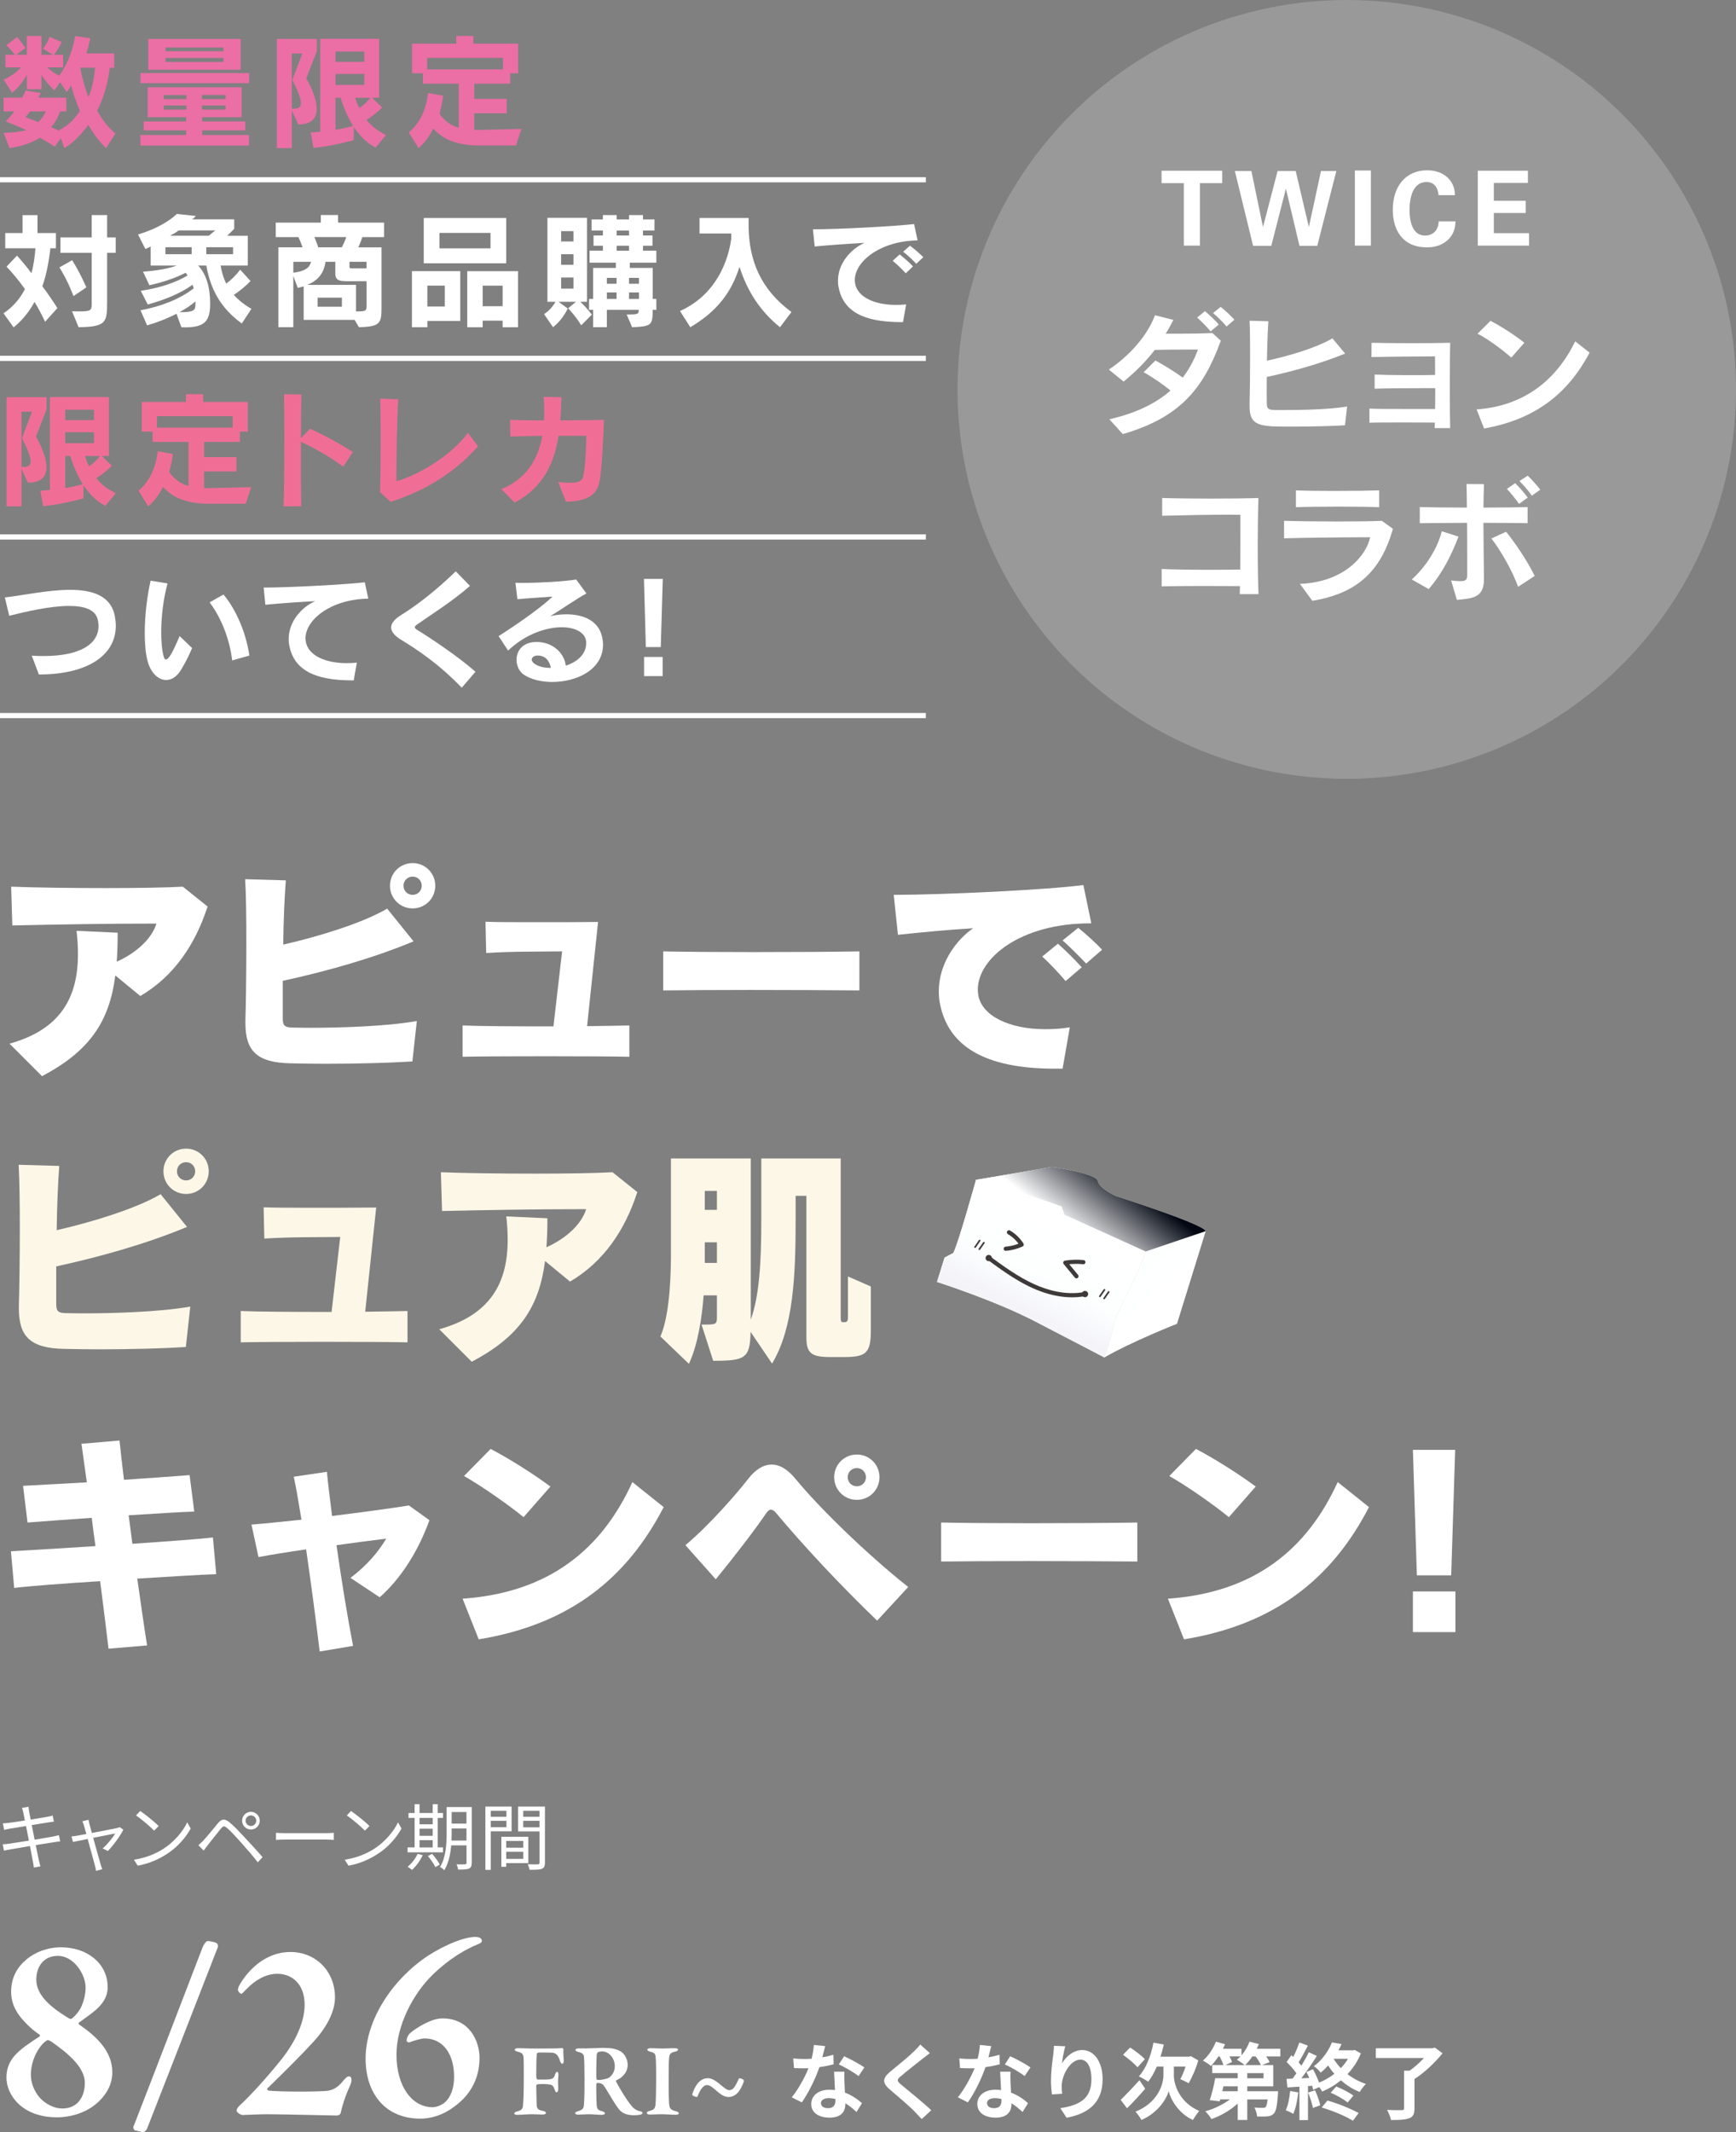 <?xml version="1.0" encoding="UTF-8"?><svg xmlns="http://www.w3.org/2000/svg" xmlns:xlink="http://www.w3.org/1999/xlink" viewBox="0 0 668.99 821.28"><rect x="0" y="0" width="668.99" height="821.28" fill="#808080" stroke="none"/><defs><linearGradient id="linear-gradient" x1="-1894.79" y1="3673.14" x2="-1920.92" y2="3689.12" gradientTransform="translate(-870.8 -6785.28) rotate(-162.76) scale(1.78 -1.78)" gradientUnits="userSpaceOnUse"><stop offset=".31" stop-color="#eeecf4"/><stop offset=".71" stop-color="#fdffff"/><stop offset="1" stop-color="#fff"/></linearGradient><linearGradient id="linear-gradient-2" x1="-1886.94" y1="3720.18" x2="-1893.42" y2="3680.24" xlink:href="#linear-gradient"/><linearGradient id="linear-gradient-3" x1="-1895.32" y1="3680.76" x2="-1901.36" y2="3665.22" gradientTransform="translate(-870.8 -6785.28) rotate(-162.76) scale(1.78 -1.78)" gradientUnits="userSpaceOnUse"><stop offset="0" stop-color="#fff"/><stop offset="1" stop-color="#020712"/></linearGradient></defs><g style="isolation:isolate;"><g id="_イヤー_2"><g id="_イヤー_1-2"><g><g><path d="M321.26,795.18c-1.44,.38-3.39,.8-5.5,1.09-1.5,4.45-4.22,9.95-6.78,13.57l-3.87-1.95c2.56-3.1,5.06-7.78,6.46-11.2-.54,.03-1.09,.03-1.63,.03-1.31,0-2.59-.03-3.97-.1l-.29-3.71c1.38,.16,3.07,.22,4.22,.22,.93,0,1.89-.03,2.85-.1,.45-1.76,.8-3.68,.86-5.31l4.38,.45c-.26,1.02-.64,2.62-1.09,4.32,1.54-.26,3.01-.61,4.26-.99l.1,3.68Zm4.16,2.85c-.1,1.34-.03,2.66,0,4.06,.03,.9,.1,2.43,.19,4,2.72,1.02,4.96,2.62,6.56,4.06l-2.11,3.39c-1.12-1.02-2.56-2.3-4.29-3.36v.29c0,2.94-1.6,5.25-6.11,5.25-3.94,0-7.04-1.76-7.04-5.25,0-3.1,2.59-5.5,7.01-5.5,.74,0,1.47,.06,2.14,.13-.1-2.37-.26-5.15-.35-7.07h4Zm-3.49,10.5c-.83-.19-1.66-.32-2.56-.32-1.82,0-3.01,.77-3.01,1.89,0,1.18,.99,1.98,2.72,1.98,2.14,0,2.85-1.25,2.85-2.94v-.61Zm8.93-8.8c-1.82-1.47-5.44-3.55-7.62-4.51l2.05-3.14c2.27,.99,6.21,3.14,7.81,4.29l-2.24,3.36Z" style="fill:#fff;"/><path d="M358.32,790.87c-.99,.74-2.05,1.57-2.78,2.14-2.05,1.66-6.24,4.9-8.35,6.72-1.7,1.44-1.66,1.79,.06,3.26,2.37,2.02,8.48,6.85,11.62,9.89l-3.68,3.39c-.9-.99-1.89-1.98-2.78-2.94-1.73-1.82-6.56-5.95-9.47-8.42-3.14-2.66-2.88-4.42,.29-7.04,2.46-2.02,6.82-5.54,8.96-7.65,.9-.86,1.92-1.92,2.43-2.66l3.71,3.3Z" style="fill:#fff;"/><path d="M385.26,795.18c-1.44,.38-3.39,.8-5.5,1.09-1.5,4.45-4.22,9.95-6.78,13.57l-3.87-1.95c2.56-3.1,5.06-7.78,6.46-11.2-.54,.03-1.09,.03-1.63,.03-1.31,0-2.59-.03-3.97-.1l-.29-3.71c1.38,.16,3.07,.22,4.22,.22,.93,0,1.89-.03,2.85-.1,.45-1.76,.8-3.68,.86-5.31l4.38,.45c-.26,1.02-.64,2.62-1.09,4.32,1.54-.26,3.01-.61,4.26-.99l.1,3.68Zm4.16,2.85c-.1,1.34-.03,2.66,0,4.06,.03,.9,.1,2.43,.19,4,2.72,1.02,4.96,2.62,6.56,4.06l-2.11,3.39c-1.12-1.02-2.56-2.3-4.29-3.36v.29c0,2.94-1.6,5.25-6.11,5.25-3.94,0-7.04-1.76-7.04-5.25,0-3.1,2.59-5.5,7.01-5.5,.74,0,1.47,.06,2.14,.13-.1-2.37-.26-5.15-.35-7.07h4Zm-3.49,10.5c-.83-.19-1.66-.32-2.56-.32-1.82,0-3.01,.77-3.01,1.89,0,1.18,.99,1.98,2.72,1.98,2.14,0,2.85-1.25,2.85-2.94v-.61Zm8.93-8.8c-1.82-1.47-5.44-3.55-7.62-4.51l2.05-3.14c2.27,.99,6.21,3.14,7.81,4.29l-2.24,3.36Z" style="fill:#fff;"/><path d="M410.51,788.24c-.45,1.57-1.09,4.8-1.28,6.56,1.5-2.43,4.26-5.12,7.84-5.12,4.42,0,7.84,4.32,7.84,11.29,0,8.96-5.5,13.25-13.89,14.78l-2.4-3.68c7.04-1.09,11.97-3.39,11.97-11.07,0-4.9-1.63-7.62-4.26-7.62-3.74,0-7.01,5.63-7.17,9.79-.03,.86-.03,1.89,.16,3.36l-3.94,.26c-.16-1.22-.38-3.17-.38-5.28,0-2.94,.42-6.88,.9-10.14,.16-1.15,.22-2.43,.26-3.33l4.35,.19Z" style="fill:#fff;"/><path d="M441.32,804.59c-2.24,2.59-4.83,5.38-7.01,7.52l-2.43-3.23c1.76-1.73,4.61-4.67,7.23-7.58l2.21,3.3Zm-2.98-8.26c-1.12-1.38-3.62-3.42-5.57-4.83l2.72-2.78c1.89,1.22,4.48,3.14,5.7,4.48l-2.85,3.14Zm14.01,2.98c0,3.42,1.92,10.4,9.76,13.82-.74,.93-1.82,2.5-2.43,3.49-5.73-2.62-8.7-8.26-9.31-11.1-.77,2.85-4.03,8.29-10.5,11.1-.45-.9-1.63-2.5-2.3-3.2,8.64-3.46,10.78-10.53,10.78-14.08v-3.3h-2.56c-.96,2.27-2.11,4.29-3.33,5.86-.77-.61-2.62-1.63-3.58-2.08,2.72-2.94,4.64-7.87,5.63-12.99l3.97,.74c-.35,1.6-.77,3.17-1.28,4.67h11.01l.74-.19,2.82,1.63c-.9,3.2-2.4,6.5-3.68,8.8-.77-.45-2.34-1.22-3.23-1.57,.64-1.22,1.44-3.04,2.02-4.86h-4.51v3.26Z" style="fill:#fff;"/><path d="M493.39,792.15h-5.44c.54,.77,1.02,1.54,1.31,2.18l-2.98,1.15h4.38v8.19h-10.01v1.89h11.87s-.03,.9-.06,1.34c-.32,4.29-.7,6.34-1.54,7.2-.7,.77-1.44,1.02-2.43,1.12-.9,.1-2.43,.1-4.06,.06-.06-1.12-.51-2.56-1.06-3.46,1.34,.13,2.66,.16,3.26,.13,.48,0,.8-.03,1.09-.29,.32-.32,.54-1.18,.77-2.94h-7.84v7.9h-3.68v-6.34c-2.82,2.59-6.53,4.77-10.14,5.98-.51-.9-1.6-2.27-2.37-2.98,3.36-.93,6.91-2.62,9.5-4.58h-3.74l-.19,.74-3.84-.45c.77-2.27,1.63-5.66,2.11-8.45h8.67v-1.98h-9.82v-3.1h4.32c-.29-.96-.86-2.21-1.5-3.33h-.42c-.93,1.41-1.95,2.69-2.91,3.68-.7-.61-2.21-1.6-3.07-2.08,2.05-1.73,3.94-4.54,4.99-7.26l3.52,.96c-.22,.58-.51,1.18-.8,1.76h7.14v2.53c1.31-1.5,2.4-3.36,3.1-5.25l3.58,.9c-.22,.61-.51,1.22-.8,1.82h9.09v2.94Zm-16.41,11.52h-5.5l-.45,1.89h5.95v-1.89Zm-3.17-11.52c.42,.77,.8,1.54,.99,2.14l-2.59,1.18h7.46c-.77-.64-2.21-1.6-3.04-2.05,.48-.38,.96-.8,1.41-1.28h-4.22Zm12.09,3.33c-.38-.93-1.18-2.21-2.02-3.33h-1.28c-.86,1.28-1.82,2.43-2.75,3.33h6.05Zm1.02,3.1h-6.27v1.98h6.27v-1.98Z" style="fill:#fff;"/><path d="M500.3,806c-.32,3.01-.99,6.21-1.92,8.26-.67-.42-2.08-1.09-2.91-1.38,.93-1.89,1.44-4.74,1.7-7.42l3.14,.54Zm24.13-15.04c-1.22,3.07-3.01,5.73-5.15,8,2.11,1.63,4.54,2.94,7.1,3.78-.8,.77-1.89,2.18-2.4,3.1-2.66-1.06-5.09-2.59-7.26-4.51-2.24,1.86-4.7,3.3-7.2,4.35-.22-.48-.64-1.12-1.12-1.73l-2.34,1.06c-.1-.48-.22-.99-.38-1.57l-1.63,.13v13.09h-3.3v-12.86l-4.64,.29-.32-3.3,2.3-.1c.48-.61,.99-1.31,1.5-2.05-.93-1.38-2.46-3.07-3.78-4.35l1.82-2.59c.22,.19,.48,.42,.74,.64,.9-1.76,1.79-3.87,2.34-5.57l3.3,1.22c-1.15,2.18-2.43,4.67-3.58,6.43,.38,.45,.77,.86,1.09,1.28,1.09-1.79,2.11-3.62,2.85-5.18l3.1,1.44c-1.76,2.78-3.97,6.02-5.98,8.61l3.07-.13c-.35-.8-.74-1.6-1.12-2.3l2.53-1.06c.9,1.6,1.79,3.52,2.34,5.15,2.11-.86,4.13-2.02,5.92-3.39-.9-.99-1.7-2.08-2.43-3.2-.86,.96-1.79,1.89-2.85,2.75-.58-.8-1.79-1.98-2.62-2.46,3.49-2.66,5.76-6.18,6.94-9.18l3.71,.61c-.35,.8-.74,1.63-1.18,2.43h5.7l.58-.13,2.37,1.31Zm-17.63,14.24c.8,1.82,1.63,4.16,1.98,5.76l-2.82,1.02c-.29-1.6-1.12-4.06-1.86-5.95l2.69-.83Zm4.74,3.94c4.13,1.12,9.09,3.2,12.03,4.8l-2.21,2.98c-2.78-1.76-7.87-3.9-12.03-5.09l2.21-2.69Zm3.39-5.41c2.3,.9,5.06,2.34,6.62,3.49l-2.21,2.66c-1.5-1.22-4.29-2.85-6.56-3.74l2.14-2.4Zm-1.02-10.69c.77,1.25,1.7,2.46,2.78,3.62,1.09-1.12,2.02-2.34,2.78-3.62h-5.57Z" style="fill:#fff;"/><path d="M555.91,790.93c-2.82,3.46-6.94,7.46-10.82,9.89v11.36c0,2.21-.54,3.23-2.11,3.81-1.6,.58-3.87,.64-6.94,.64-.22-1.15-.93-2.82-1.5-3.9,2.24,.13,4.86,.13,5.6,.1,.7,0,.93-.16,.93-.7v-14.49h2.14c1.95-1.38,3.94-3.17,5.54-4.9h-18.56v-3.74h21.82l.93-.26,2.98,2.21Z" style="fill:#fff;"/></g><g><path d="M23.18,709.28c-.59,.06-1.48,.2-2.52,.36-1.54,.25-4.14,.67-6.89,1.09,.56,2.74,1.01,4.98,1.15,5.63,.2,.81,.42,1.76,.67,2.55l-2.55,.48c-.14-.95-.22-1.79-.42-2.63-.11-.62-.56-2.88-1.09-5.66-3.16,.53-6.16,1.04-7.53,1.29-1.09,.17-1.85,.34-2.46,.5l-.5-2.44c.64-.03,1.74-.14,2.46-.25,1.4-.2,4.45-.67,7.64-1.18l-1.12-5.63c-2.66,.42-5.1,.81-6.16,1.01-.9,.14-1.65,.31-2.27,.48l-.48-2.52c.7-.03,1.43-.08,2.32-.2,1.09-.11,3.53-.48,6.16-.9-.31-1.51-.5-2.6-.59-2.94-.14-.73-.34-1.34-.53-1.9l2.52-.45c.03,.53,.17,1.32,.25,1.93,.06,.31,.25,1.46,.59,3.02,2.72-.45,5.29-.87,6.47-1.09,.81-.14,1.51-.34,1.99-.48l.48,2.35c-.42,.06-1.29,.17-2.02,.28-1.29,.2-3.84,.62-6.52,1.04l1.12,5.63c2.86-.48,5.52-.92,6.92-1.18,1.06-.22,1.85-.39,2.44-.56l.48,2.35Z" style="fill:#fff;"/><path d="M47.52,704.83c-1.18,2.38-4.06,6.3-5.96,8.18l-1.99-.98c1.74-1.51,3.86-4.09,4.82-5.77-.64,.11-4.62,.9-8.48,1.68,1.12,4.03,2.49,8.99,2.86,10.19,.17,.53,.45,1.4,.62,1.9l-2.38,.62c-.08-.62-.22-1.34-.42-2.02-.36-1.26-1.71-6.24-2.8-10.25-2.63,.53-4.93,.98-5.68,1.15l-.56-2.13c.78-.06,1.48-.17,2.32-.31,.39-.06,1.71-.31,3.42-.62-.42-1.48-.76-2.69-.92-3.22-.2-.7-.42-1.26-.64-1.68l2.38-.59c.08,.48,.22,1.09,.39,1.79l.9,3.3c3.98-.76,8.74-1.68,9.69-1.9,.34-.08,.78-.2,1.06-.34l1.4,.98Z" style="fill:#fff;"/><path d="M62.8,712.28c4.31-2.72,7.73-6.86,9.35-10.3l1.34,2.38c-1.93,3.5-5.18,7.31-9.41,9.94-2.8,1.79-6.33,3.5-11,4.37l-1.48-2.3c4.9-.73,8.54-2.44,11.2-4.09Zm-1.65-8.88l-1.76,1.76c-1.4-1.46-4.9-4.45-6.97-5.85l1.6-1.71c1.99,1.32,5.57,4.23,7.14,5.8Z" style="fill:#fff;"/><path d="M78.4,708.92c1.34-1.37,3.78-4.48,5.54-6.55,1.48-1.76,2.63-1.96,4.65-.28,1.71,1.4,4,3.86,5.8,5.8,1.88,2.02,4.73,5.07,6.78,7.48l-1.82,1.99c-1.96-2.52-4.51-5.4-6.3-7.45-1.93-2.16-4.26-4.68-5.46-5.68-1.18-.98-1.57-.95-2.52,.22-1.34,1.62-3.7,4.7-4.96,6.24-.59,.73-1.2,1.6-1.62,2.16l-2.04-2.07c.7-.62,1.23-1.12,1.96-1.85Zm18.31-11c1.88,0,3.39,1.54,3.39,3.42s-1.51,3.39-3.39,3.39-3.42-1.51-3.42-3.39,1.51-3.42,3.42-3.42Zm0,5.46c1.12,0,2.04-.92,2.04-2.04s-.92-2.04-2.04-2.04-2.07,.9-2.07,2.04,.92,2.04,2.07,2.04Z" style="fill:#fff;"/><path d="M106.37,706c.84,.06,2.32,.14,3.89,.14h15.34c1.4,0,2.41-.08,3.02-.14v2.74c-.56-.03-1.74-.14-3-.14h-15.37c-1.54,0-3.02,.06-3.89,.14v-2.74Z" style="fill:#fff;"/><path d="M144.03,712.28c4.31-2.72,7.73-6.86,9.35-10.3l1.34,2.38c-1.93,3.5-5.18,7.31-9.41,9.94-2.8,1.79-6.33,3.5-11,4.37l-1.48-2.3c4.9-.73,8.54-2.44,11.2-4.09Zm-1.65-8.88l-1.76,1.76c-1.4-1.46-4.9-4.45-6.97-5.85l1.6-1.71c1.99,1.32,5.57,4.23,7.14,5.8Z" style="fill:#fff;"/><path d="M170.72,713.51h-13.66v-1.88h2.72v-11.37h-2.35v-1.88h2.35v-3.39h1.9v3.39h5.07v-3.39h1.93v3.39h2.04v1.88h-2.04v11.37h2.04v1.88Zm-7.81,1.12c-1.01,2.16-2.6,4.28-4.14,5.66-.39-.34-1.18-.92-1.68-1.2,1.54-1.26,3-3.14,3.84-4.98l1.99,.53Zm-1.23-14.36v2.46h5.07v-2.46h-5.07Zm0,6.89h5.07v-2.74h-5.07v2.74Zm0,4.48h5.07v-2.8h-5.07v2.8Zm4.84,2.46c1.12,1.26,2.41,3,2.94,4.14l-1.68,.98c-.5-1.12-1.76-2.94-2.88-4.26l1.62-.87Zm15.26,3.5c0,1.23-.31,1.85-1.06,2.18-.81,.34-2.1,.39-4.17,.39-.08-.59-.36-1.48-.64-2.02,1.48,.03,2.88,.03,3.28,0,.42,0,.59-.14,.59-.59v-6.72h-5.91c-.28,3.33-.98,6.89-2.66,9.58-.34-.39-1.18-1.04-1.65-1.23,2.32-3.7,2.55-8.99,2.55-12.99v-10.11h9.69v21.5Zm-2.02-8.62v-4.65h-5.71v1.88c0,.87-.03,1.82-.06,2.77h5.77Zm-5.71-10.98v4.45h5.71v-4.45h-5.71Z" style="fill:#fff;"/><path d="M189.11,705.44v14.84h-2.07v-24.39h10.11v9.55h-8.04Zm0-7.92v2.32h6.05v-2.32h-6.05Zm6.05,6.33v-2.46h-6.05v2.46h6.05Zm-.08,13.83v1.4h-1.88v-11.54h10.39v10.14h-8.51Zm0-8.54v2.6h6.58v-2.6h-6.58Zm6.58,6.89v-2.72h-6.58v2.72h6.58Zm8.34,1.48c0,1.32-.31,2.02-1.23,2.38-.9,.34-2.38,.36-4.7,.36-.08-.59-.42-1.57-.73-2.13,1.71,.08,3.42,.06,3.92,.03,.48,0,.64-.17,.64-.67v-12.01h-8.26v-9.58h10.36v21.62Zm-8.37-19.99v2.32h6.27v-2.32h-6.27Zm6.27,6.36v-2.49h-6.27v2.49h6.27Z" style="fill:#fff;"/></g><g><path d="M41.49,765.4c0,4.3-2.5,7.2-5.5,9.6-1.6,1.3-3.8,2.8-5.4,4-.4,.2-.4,.7,0,.9,6.6,4.6,12.7,10.2,12.7,18.4,0,5.4-3.2,9.7-6.6,12.4-4.6,3.7-10.5,4.9-14.7,4.9-13.6,0-19.5-8.7-19.5-15.3s4.2-9.7,7.1-12c2.2-1.6,4.3-3,5.6-3.8,.1-.1,.4-.4,.1-.7-2-1.3-4.2-3.2-5.8-5-3.2-3.3-5.2-7-5.2-11.6,0-5.7,2.6-9.7,6-12.5,3.1-2.6,7.9-4.6,13.2-4.6,10.3,0,18,6.4,18,15.3Zm-8.8,36.9c0-5.8-6.1-11.1-12.8-15.8-.5-.3-1.3-.8-1.7-.6-2.8,1.6-6.3,7.2-6.3,13.3,0,3.2,1.3,6.3,3.3,8.7,2.3,2.6,5.7,4.3,8.8,4.3,6,0,8.7-4.6,8.7-9.9Zm-18.7-39.7c0,6.4,6.5,11.2,12.6,14.9,.2,.2,.9,.3,1.2,0,1-.8,2.6-2.5,3.5-4.4,.7-1.6,1.7-4.3,1.7-7.5,0-5-4.5-12.2-10.7-12.2-5,0-8.3,3.6-8.3,9.2Z" style="fill:#fff;"/><path d="M78.19,749.8c.6-1.1,1.2-2.1,1.9-2.1s2.5,.4,3,.6c.7,.2,1.1,1.1,.8,1.9-9,23.2-18,46.1-27,69.2-.6,1.6-1.4,2.3-3.1,1.6-.8,0-1.6-.6-1.6-.2-.7-.4-.9-1.2-.8-1.5,9-23.1,17.9-46.4,26.8-69.5Z" style="fill:#fff;"/><path d="M91.19,813.11c-.1-.5,.4-1.4,1.2-2.1,4.5-4.1,11.5-12,16.2-17.9,5.1-6.5,8.8-14,8.8-20.9,0-8.2-5.1-11.9-10.5-11.9-4.8,0-8.9,2.8-11.8,5.8-1.3,1.3-1.8,1.9-2.1,1.9-.4,0-1.3-.9-1.3-1.5s.3-1.6,1.6-3.5c4.5-6.7,11.1-11.1,18.6-11.1,9.7,0,17.2,7.3,17.2,17.5,0,5.8-3.6,12-8.4,17.2-4.9,5.3-10.1,10.5-17.7,17.9-.2,.3,.2,.7,.5,.8,4.5,.5,20.4,.5,23.1,0,1.8-.3,3.7-1.3,5.6-3.7,.7-.9,1.6-1.8,2.2-1.8,1.5,0,1.2,2.1,.5,3.6-2,4.3-3.1,8.1-3.6,10.5-.1,.6-.9,1-1.5,1-.5,0-21.8-.5-26.4-.5-3.4,0-7.4,.2-9.9,.3-.7,0-2.3-1-2.3-1.6Z" style="fill:#fff;"/><path d="M184.79,792.71c0,8.9-4.4,15.1-10.2,19.1-4.2,3.1-8.8,4.3-12.6,4.3-13.5,0-21.1-9.7-21.1-23.1,0-15.1,10.5-30.7,24.1-39.7,6.9-4.4,14.1-7.2,18.2-7.2,1.8,0,2.5,.8,2.5,1.4s-.2,.9-1.7,1.5c-4.2,1.7-10.6,5.2-17.3,11.7-7.4,7.2-13.9,19.4-13.9,30.7,0,12.6,6.2,20.3,13.9,20.3,1.2,0,3.3-.6,4.8-1.9,2.2-2,3.5-5.4,3.5-9.8,0-8.9-4.3-14.8-11.4-14.8-1.2,0-4.3,.9-5.8,1.5-.5,.2-1.1-.3-1.1-.7,0-.7,.4-1.9,1.3-2.8,1-.9,3.7-2.8,6.1-3.9,2.4-1.2,4.4-1.8,6.5-1.8,10.3,0,14.2,8.7,14.2,15.2Z" style="fill:#fff;"/><path d="M210.01,789.09c4.64,0,6.2-.12,6.56-.16,.28-.04,.52,.24,.52,.48-.08,1.16,.12,3.08,.16,4.44,.04,.52-.2,1.12-.6,1.12-.32,0-.64-.4-.92-1.32-.48-1.56-1.28-2.72-2.68-2.92-1.24-.12-4.72-.12-5.56-.08-.24,0-.6,.36-.6,.44-.2,1.2-.24,5.92-.24,8.56,0,.64,.16,1.4,.48,1.4,1.2,0,3.76,.04,4.64-.08,1.24-.2,1.68-.48,2.12-1.84,.2-.56,.44-1.04,.84-1.04,.32,0,.48,.6,.48,.96,0,.52-.16,1.84-.16,2.56,0,1.4,.08,2.4,.08,3.04,0,.96-.36,1.32-.68,1.32-.16,0-.48-.28-.72-1.04-.4-1.44-1.04-1.8-1.64-1.92-.52-.12-1.72-.24-2.6-.24-.68,0-1.88,.04-2.48,.12-.16,.04-.32,.36-.36,.44,0,2.64,.16,6.6,.16,7.28,.08,1.64,.4,2.12,2.44,2.52,.64,.12,1.16,.4,1.16,.8,0,.32-.6,.6-1.32,.6-1.04,0-2.52-.12-4.04-.12-2.04,0-4.4,.24-5.72,.24-.8,0-1.16-.24-1.16-.48,0-.4,.44-.68,1.16-.84,1.76-.48,2.12-1.16,2.2-2.12,.12-1.24,.32-3.64,.32-11.48,0-3.72,0-6.04-.08-7.08-.08-1.32-.56-1.92-2.12-2.28-.84-.24-1.28-.44-1.28-.84,0-.36,.64-.56,1.2-.56,1.76,0,3.56,.12,5.16,.12h5.28Z" style="fill:#fff;"/><path d="M239.09,800.49c-.16,.12-1,.56-1.56,.84-.2,.08-.16,.4-.08,.56,.76,1.6,4.04,7.12,6.04,9.44,1.08,1.28,2.24,1.76,3.44,2,.4,.08,.72,.4,.72,.56,0,.24-.36,.52-.64,.6-.64,.24-2.16,.32-2.68,.32-3.64,0-5.2-1.44-6.04-2.6-1.12-1.52-3.16-4.8-4.84-7.68-.36-.6-.96-1.48-1.28-1.68-.28-.24-1.16-.52-1.92-.52-.16,0-.4,.2-.44,.4-.08,.8,0,6.12,.12,7.96,.12,1.72,.4,2.12,2.24,2.6,.68,.2,.96,.48,.96,.76,0,.44-.76,.6-1.24,.6-1.4,0-3.16-.24-5.12-.24-1.4,0-3.4,.16-3.84,.16-1,0-1.28-.28-1.28-.64,0-.24,.44-.48,.96-.64,1.84-.56,2.28-1.04,2.4-2.32,.24-3.08,.24-6.44,.24-9.84,0-4.28-.08-7.68-.2-8.76-.08-.96-.44-1.56-2.32-2-.56-.16-1-.44-1-.76,0-.28,.48-.56,1.16-.56h2.92c1.48,0,4.8-.2,6.96-.2,1.84,0,5.04,.16,6.96,1.76,1.24,1,2.16,2.92,2.16,4.76,0,2.16-1.04,3.72-2.8,5.12Zm-3.88-8.88c-.92-.96-2.16-1.4-3.24-1.4-.16,0-1.2,.12-1.52,.28-.2,.12-.44,.64-.48,.84-.12,1.36-.28,8.36-.12,9.4,.04,.24,.32,.48,.52,.48,2.04,0,3.88-.6,4.32-.88,1.08-.8,2.24-2.24,2.24-4.48,0-1.04-.36-2.84-1.72-4.24Z" style="fill:#fff;"/><path d="M252.73,793.33c-.12-1.92-.12-2.52-2.08-3-.96-.24-1.2-.52-1.2-.8,0-.32,.56-.56,1.28-.56,1.16,0,3.24,.12,4.56,.12,1.96,0,3.36-.12,4.76-.12,.68,0,1.24,.16,1.24,.56,0,.36-.56,.68-1.24,.8-2,.36-2.12,1.4-2.2,2.44-.12,1-.16,2.4-.16,9.28,0,4.84,.04,6.56,.12,7.76,.16,2.36,.4,2.84,2.64,3.44,.72,.16,1.12,.44,1.12,.84s-.76,.52-1.24,.52c-1.6,0-4.32-.24-6-.2-1.16,0-2.36,.12-3.84,.12-.96,0-1.24-.28-1.24-.68,0-.28,.36-.56,1.2-.76,1.84-.44,2.12-1.28,2.2-3,.12-1.52,.2-5.64,.2-9.04,0-2.04,0-6.2-.12-7.72Z" style="fill:#fff;"/><path d="M280.96,805.13c1.4,0,2.2-.88,3.64-4.2,.12-.28,.24-.36,.44-.36,.6,0,1.84,.56,1.64,1.12-1.2,3.48-3,6.08-5.96,6.08-3.36,0-5.92-4.6-8.24-4.6-1.2,0-2.4,1.2-3.52,4-.16,.44-.28,.6-.52,.6-.36,0-1.84-.52-1.68-1.04,1.04-3.24,2.84-6.2,6.04-6.2s6.36,4.6,8.16,4.6Z" style="fill:#fff;"/></g></g><g><g><circle cx="518.99" cy="150" r="150" style="fill:#fff; opacity:.2;"/><g><path d="M456.2,70.55h-8.58v-4.79h23.38v4.79h-8.58v24.06h-6.22v-24.06Z" style="fill:#fff;"/><path d="M482.24,65.88l4.47,21.59,5.63-21.59h6.98l5.07,21.59,4.67-21.59h5.91l-7.34,28.81h-6.86l-5.23-22.02-5.63,22.02h-7.02l-7.02-28.81h6.38Z" style="fill:#fff;"/><path d="M522.11,65.68h6.18v28.93h-6.18v-28.93Z" style="fill:#fff;"/><path d="M554.36,75.18c-.12-1-.48-5.07-4.67-5.07-4.59,0-6.5,4.79-6.5,10.73,0,1.72,0,9.9,6.03,9.9,2.59,0,5.07-1.64,5.19-5.47h6.5c-.12,1.72-.28,4.39-2.59,6.78-2.55,2.63-5.79,3.23-8.42,3.23-9.93,0-13.17-7.34-13.17-14.48,0-9.14,5.11-15.2,13.21-15.2,6.3,0,10.73,3.83,10.73,9.58h-6.3Z" style="fill:#fff;"/><path d="M569.49,65.76h19.31v4.71h-13.13v6.86h12.29v4.71h-12.29v7.78h13.57v4.79h-19.75v-28.85Z" style="fill:#fff;"/></g><g><path d="M432.7,167.22l-5.19-5.71c10.49-2.42,18.05-6.22,23.55-11.06-3.03-2.52-7.05-5.25-10.34-7.05l4.53-4.53c3.14,1.7,7.3,4.22,10.54,6.58,2.52-3.29,4.42-6.89,5.86-10.8-6.02,0-11.93,0-16.66,.15-3.19,4.17-6.94,8.02-11.98,12.19l-5.71-4.63c8.02-5.3,14.97-13.27,17.79-20.93l7.1,1.8c-.93,1.85-1.9,3.6-2.98,5.3h6.17c3.86,0,8.02-.05,11.83-.26l3.24,2.98c-6.74,18.57-15.84,29.62-37.75,35.95Zm33.84-39.55c-1.49-1.8-3.39-3.7-5.19-5.35l2.98-2.47c1.85,1.54,3.75,3.34,5.35,5.14l-3.14,2.67Zm6.12-1.9c-1.49-1.8-3.24-3.55-5.19-5.19l2.93-2.37c1.9,1.49,3.7,3.24,5.3,4.94l-3.03,2.62Z" style="fill:#fff;"/><path d="M518.32,163.82c-5.04,.31-12.5,.51-20.01,.51-2.16,0-4.37,0-6.48-.05-8.38-.15-10.29-2.06-10.29-7.92v-.77c.1-3.34,.21-11.11,.21-18.67,0-4.99-.05-9.93-.21-13.37l7.25,.21c-.31,4.17-.46,9.67-.57,15.17,7.56-1.59,18.77-4.78,25.25-8.59l4.89,5.86c-9.77,4.01-21.24,7.1-30.19,9-.05,3.91-.05,7.51,0,10.23,.05,2.37,.98,2.47,3.6,2.52h3.03c5.81,0,16.97-.15,24.33-1.34l-.82,7.2Z" style="fill:#fff;"/><path d="M552.83,164.9c.05-.62,.1-1.34,.1-2.11-3.14-.05-8.59-.05-13.89-.05-4.37,0-8.64,0-11.31,.1v-5.45c3.03,.15,8.74,.15,14.14,.15h11.16c.05-1.54,.05-3.45,.05-5.45v-2.57h-4.68c-5.86,0-13.83,.05-18.67,.21v-5.45c6.38,.26,17.9,.31,23.3,.15,0-3.03,0-5.61-.05-7.15-4.58,0-17.18,.1-24.48,.26l.05-5.5c7.3,.21,23.61,.21,30.29,0-.1,4.17-.15,10.9-.15,17.49,0,5.91,.05,11.67,.15,15.38h-6.02Z" style="fill:#fff;"/><path d="M571.91,165.06l-2.88-7.35c18.57-1.34,30.86-11.57,38-26.23l5.55,4.37c-8.38,15.69-20.73,25.66-40.68,29.21Zm10.49-27.31c-3.5-3.14-9.46-7.46-13.01-9.21l4.99-4.94c3.96,2.01,9.36,5.5,13.06,8.43l-5.04,5.71Z" style="fill:#fff;"/><path d="M477.75,228.86c.05-.93,.05-1.95,.1-3.09-4.01,0-9.1-.05-14.14-.05-6.22,0-12.34,.05-16.05,.15v-6.69c4.17,.21,11.67,.31,18.98,.31,4.06,0,8.02-.05,11.31-.1,.05-5.14,.05-10.75,.05-15.58v-5.5c-1.18,0-2.62-.05-4.27-.05-7.41,0-18.51,.21-25.87,.41v-6.84c9.72,.31,28.7,.31,37.08,0-.15,4.63-.26,11.52-.26,18.31,0,7.3,.1,14.45,.31,18.72h-7.25Z" style="fill:#fff;"/><path d="M505.73,231.43l-4.78-6.53c17.18-.62,25.66-11.06,27.05-17.95-7.2,0-24.69,.15-33.17,.41v-6.74c4.47,.15,12.81,.26,20.67,.26,7.25,0,14.09-.1,17.02-.26l4.27,3.09c-4.68,16.3-13.68,24.84-31.06,27.72Zm-6.33-36.05v-6.48c3.39,.15,9.05,.21,14.71,.21,6.94,0,13.99-.1,17.38-.21v6.48c-6.02-.31-24.79-.31-32.09,0Z" style="fill:#fff;"/><path d="M550.57,226.91l-6.53-3.7c5.66-5.04,10.08-12.39,11.57-18.57l6.43,2.06c-2.57,6.84-6.17,14.09-11.47,20.21Zm21.08-25.51c.05,7.87,.15,16.41,.21,21.29v.51c0,6.94-4.27,7.35-10.44,7.87l-2.21-7.46c1.44,.15,2.57,.26,3.45,.26,2.26,0,2.73-.62,2.73-2.16v-7.41c0-3.65,0-8.33-.05-12.91-7.2,.05-14.25,.1-18.21,.15v-6.22c3.96,.1,10.85,.21,18.15,.21,0-3.65-.1-6.89-.15-9.1l6.74,.05c-.1,2.21-.15,5.4-.21,9.05,7,0,13.58-.1,17.02-.21v6.22c-3.34-.1-9.87-.1-17.02-.15Zm13.37,24.63c-2.26-6.22-6.38-13.47-10.29-18.62l5.66-2.57c4.06,4.94,8.79,12.34,11.01,17.02l-6.38,4.17Zm.36-31.94c-1.34-1.9-3.03-4.01-4.68-5.76l3.19-2.21c1.7,1.7,3.39,3.6,4.83,5.55l-3.34,2.42Zm4.94-3.14c-1.29-1.9-2.98-3.81-4.78-5.66l3.19-2.06c1.75,1.7,3.39,3.55,4.83,5.4l-3.24,2.31Z" style="fill:#fff;"/></g></g><g><g><path d="M40.85,57.05c-2.78-2.64-4.94-5.76-6.82-8.93-2.5,3.41-5.47,6.67-9.22,8.93l-1.39-3.84-2.3,3.31c-1.73-1.1-3.5-2.26-5.76-3.46-2.93,1.92-7.1,3.36-11.71,3.98l-2.26-5.9c3.07,0,6.77-.43,8.74-1.01-3.89-1.82-7.92-3.36-7.92-3.36,1.1-1.1,2.4-2.64,3.26-3.84H1.39v-5.33h7.15c.53-.91,1.06-1.92,1.3-2.74l5.86,.96s-.38,.96-.91,1.78h10.75v5.33h-2.35c-.72,2.06-2.11,4.7-3.5,6.05,1.1,.43,2.06,.86,2.93,1.3,4.13-2.26,6.24-4.56,8.16-7.63-1.54-3.5-2.64-6.91-3.36-9.74-.72,1.39-1.73,2.59-1.73,2.59l-2.5-3.84-2.21,3.17s-2.93-2.5-4.99-6v5.57h-5.66v-5.57c-2.26,4.32-5.66,6.91-5.66,6.91l-3.26-5.04s3.7-1.54,6.67-4.75H2.06v-4.85h3.65c-1.06-1.39-2.06-2.54-3.26-3.7l4.18-3.17c1.78,2.11,3.17,4.27,3.17,4.27l-3.5,2.59h4.03v-7.25h5.66v7.25h4.42l-3.84-2.3c1.01-1.34,2.11-3.26,2.54-4.61l4.66,2.02c-.86,1.87-1.87,3.55-2.93,4.9h3.5v4.85h-6.19c1.49,1.34,2.93,2.35,4.7,3.22,3.55-5.04,5.28-10.46,6.1-15.26l5.86,.82c-.29,1.44-.96,4.08-1.54,5.86h10.75v5.52h-1.73c-.67,5.62-2.26,11.66-4.85,16.56,1.78,3.07,3.94,6.19,7.06,8.78l-3.65,5.62Zm-29.28-14.11c-.38,.62-1.2,1.63-1.78,2.16,.77,.29,3.31,1.25,4.99,1.92,1.06-.91,2.35-2.88,2.83-4.08h-6.05ZM30.96,26.09c.58,3.46,1.68,7.58,3.12,11.28,1.49-3.31,2.3-8.02,2.54-11.28h-5.66Z" style="fill:#eb6ea5;"/><path d="M54.1,56.09v-4.08h17.66v-1.78h-16.37v-3.46h16.37v-1.63h-14.88v-11.52h36.24v11.52h-15.22v1.63h16.61v3.46h-16.61v1.78h18.05v4.08H54.1Zm.05-24.05v-3.89h41.86v3.89H54.14Zm2.98-5.18V15h35.62v11.86H57.12Zm14.74,9.74h-8.74v1.58h8.74v-1.58Zm0,4.03h-8.74v1.58h8.74v-1.58Zm14.21-22.32h-22.27v1.44h22.27v-1.44Zm0,4.03h-22.27v1.54h22.27v-1.54Zm.82,14.26h-9.07v1.58h9.07v-1.58Zm0,4.03h-9.07v1.58h9.07v-1.58Z" style="fill:#eb6ea5;"/><path d="M118.03,30.17c1.82,3.22,4.03,7.97,4.03,11.76,0,3.41-1.73,6-7.15,6l-2.45-5.33v14.45h-5.76V15h15.41v4.75l-4.08,10.42Zm-5.57-9.55v21.26h.72c1.73,0,2.78-.48,2.78-2.16s-1.01-4.37-3.31-8.93l3.84-10.18h-4.03Zm32.3,36.24c-3.79-1.97-6.29-4.8-8.4-7.92l-.05,5.04s-7.25,2.11-15.5,3.02l-1.1-6c1.1,0,2.69-.14,3.7-.29V14.95h22.7v22.7h-2.69l3.84,3.79s-2.83,2.83-6,4.75c1.82,2.26,3.94,4.03,7.49,5.81l-3.98,4.85Zm-4.37-37.01h-11.09v3.98h11.09v-3.98Zm0,8.64h-11.09v4.22h11.09v-4.22Zm-6.34,16.32c-1.25-2.54-2.16-4.99-2.78-7.15h-1.97v12.34c2.5-.43,4.7-.91,6.72-1.49-.72-1.25-1.39-2.45-1.97-3.7Zm2.83-7.15c.38,1.2,.91,2.59,1.58,3.94,1.63-1.06,2.98-2.3,4.27-3.94h-5.86Z" style="fill:#eb6ea5;"/><path d="M198.86,56.04h-14.21c-8.4,0-13.97-2.26-17.66-6.53-1.68,3.31-3.46,5.62-5.71,7.54l-3.74-6.05c4.51-3.7,6.72-9.26,7.44-15.17l5.81,1.06c-.34,2.59-.82,4.9-1.44,6.91,1.82,2.54,4.27,4.56,7.44,5.42v-16.99h-13.82v-3.98h-4.18v-11.42h17.04v-2.98h6.62v2.98h17.23v11.42h-3.07v3.98h-13.82v5.86h12.48v5.52h-12.48v6.43h1.39l16.75-.38-2.06,6.38Zm-5.04-33.74h-29.18v4.42h29.18v-4.42Z" style="fill:#eb6ea5;"/><path d="M17.38,123.94c-1.1-2.3-2.59-5.28-4.08-7.63-2.06,3.79-4.8,7.2-8.06,9.79l-3.89-5.42c3.41-2.26,6.1-5.23,8.26-9.31-2.4-3.41-5.04-6.53-7.1-8.64l4.03-4.27c1.78,1.97,3.94,4.51,5.57,6.77,.86-2.98,1.34-6.72,1.54-9.6H2.02v-5.86h6.67v-6.91h5.76v6.91h7.1v5.86h-2.11c-.62,4.99-1.44,9.89-3.12,14.64,1.87,2.45,3.79,5.28,5.81,8.4l-4.75,5.28Zm10.94-9.89s-2.06-5.71-5.42-11.04l4.9-2.78c3.17,5.04,5.47,10.46,5.47,10.46l-4.94,3.36Zm12.96-16.66v18.62c0,8.11-.14,9.89-10.99,10.03l-2.54-6.14c1.2,.05,2.26,.05,3.12,.05,4.22,0,4.46-.53,4.46-2.83v-19.73h-12.05v-5.95h12.05v-8.59h5.95v8.59h3.31v5.95h-3.31Z" style="fill:#fff;"/><path d="M93.17,124.61c-4.85-3.55-8.5-7.68-10.94-13.15-1.2-2.69-2.11-5.71-2.74-9.17h-3.12c3.12,3.31,4.61,8.35,4.61,14.64s-1.68,9.17-9.55,9.17c-.48,0-1.01-.05-1.54-.05l-1.87-5.18c-3.5,1.78-7.44,3.36-11.33,4.46l-2.54-5.81c8.02-1.49,15.17-4.32,20.5-8.45-.14-.48-.29-.96-.43-1.39-4.8,3.41-10.51,5.71-17.28,7.63l-2.69-5.28c6.72-1.01,13.44-3.07,18.05-5.95-.24-.34-.48-.67-.77-1.01-4.13,2.11-8.93,3.7-13.97,4.8l-2.45-5.23c5.14-.34,9.79-1.15,13.01-2.35h-10.08v-7.34c-.67,.38-1.34,.72-2.02,.96l-2.83-5.57c6.48-1.97,11.71-4.85,14.98-7.92l7.3,.77c-.38,.43-.67,.77-1.49,1.3h16.27v3.65l-2.69,2.69h7.92v11.47h-10.46c.43,2.64,1.15,4.94,2.16,6.96,2.06-1.58,3.79-3.26,5.38-5.38l3.98,4.37c-1.92,2.02-4.18,3.84-6.43,5.33,1.82,2.06,4.08,3.84,6.77,5.38l-3.7,5.66Zm-19.3-29.38h-10.13v2.69h10.13v-2.69Zm-4.99-6.48c-.96,.72-2.06,1.39-3.36,2.06h14.93l2.54-2.06h-14.11Zm6.43,27.36c-1.63,1.44-3.74,2.83-6.14,4.13h.82c4.7,0,5.33-.82,5.33-2.93v-1.2Zm14.5-20.88h-10.32v2.69h10.32v-2.69Z" style="fill:#fff;"/><path d="M139.63,91.34c-.43,1.34-1.01,2.83-1.54,3.94h8.93v23.18c0,6-.43,7.39-8.69,7.58l-1.68-2.83h-19.63v-12.91c-.67,.19-1.44,.43-2.26,.62l-1.73-4.61v19.73h-5.76v-30.77h9.31c-.34-1.1-.96-2.64-1.58-3.94h-8.74v-5.57h17.38v-2.93h6.62v2.93h17.76v5.57h-8.4Zm-26.59,9.5v4.22c4.32-.58,6.29-1.82,6.82-4.22h-6.82Zm28.22,16.27v-8.78h-7.44c-3.07,0-4.61-.34-4.61-3.02v-4.46h-3.74c-.67,4.18-2.69,7.2-7.1,8.88h18.82v10.22h.72c3.26,0,3.36-.34,3.36-2.45v-.38Zm-20.11-25.78c.58,1.39,1.2,2.93,1.49,3.94h9.07c.43-.77,1.3-2.59,1.73-3.94h-12.29Zm10.61,23.33h-9.36v3.5h9.36v-3.5Zm9.5-13.82h-6.58v1.92c0,.62,.38,.62,.91,.62h5.66v-2.54Z" style="fill:#fff;"/><path d="M164.69,123.65v2.4h-5.95v-21.6h18.62v19.2h-12.67Zm-1.39-22.22v-17.47h31.78v17.47h-31.78Zm8.11,8.59h-6.72v8.06h6.72v-8.06Zm17.62-20.3h-19.68v5.95h19.68v-5.95Zm4.66,36.34v-2.54h-7.68v2.54h-5.95v-21.6h19.58v21.6h-5.95Zm0-16.03h-7.68v7.92h7.68v-7.92Z" style="fill:#fff;"/><path d="M223.97,125.33c-2.11-3.6-5.04-6.58-5.04-6.58l3.02-2.5h-6.72l3.55,2.59c-1.44,3.02-3.41,5.42-5.66,7.2l-3.46-5.04c1.97-1.3,3.31-2.83,4.42-4.75h-3.12v-32.35h15.26v32.35h-2.59c1.58,1.49,2.93,2.98,4.46,4.94l-4.13,4.13Zm-2.98-36.29h-4.75v3.98h4.75v-3.98Zm0,8.88h-4.75v4.08h4.75v-4.08Zm0,8.98h-4.75v4.27h4.75v-4.27Zm30.53,12.48c0,5.95-.48,6.34-7.92,6.67l-2.11-4.9c4.22,0,4.66-.05,4.66-1.78h-12.29v6.67h-5.28v-6.67h-1.58v-4.22h1.58v-11.95h8.74v-2.02h-10.13v-4.61h5.14v-1.92h-3.6v-3.94h3.6v-1.92h-4.37v-4.27h4.37v-1.68h5.33v1.68h4.75v-1.68h5.38v1.68h4.42v4.27h-4.42v1.92h3.65v3.94h-3.65v1.92h5.14v4.61h-10.22v2.02h8.83v11.95h1.39v4.22h-1.39Zm-13.92-12.34h-3.74v2.26h3.74v-2.26Zm0,5.62h-3.74v2.5h3.74v-2.5Zm4.8-23.86h-4.75v1.92h4.75v-1.92Zm0,5.86h-4.75v1.92h4.75v-1.92Zm3.84,12.38h-3.84v2.26h3.84v-2.26Zm0,5.62h-3.84v2.5h3.84v-2.5Z" style="fill:#fff;"/><path d="M300.58,126.05c-7.49-6.05-12.58-13.73-15.6-23.28-3.02,9.55-8.3,16.94-18.96,23.28l-3.98-6.24c16.46-7.39,19.25-23.9,19.78-28.08,0-.58-.05-1.15-.05-1.78h-12.19v-6h18.91v4.03c.34,12.19,4.37,23.28,16.51,32.21l-4.42,5.86Z" style="fill:#fff;"/><path d="M329.42,107.9c0,.48,.05,.96,.14,1.44,1.01,5.18,7.54,8.11,15.74,8.11,1.25,0,2.54-.05,3.89-.19l-1.2,6.82h-.72c-14.83,0-22.32-4.32-24.1-13.39-.19-.86-.24-1.78-.24-2.59,0-6.67,4.99-12.24,10.22-14.54-6.19,.34-13.3,.82-19.2,1.39l-.67-6.62c10.32,0,31.92-1.2,38.98-2.02l1.34,6.29c-14.54,.24-24.19,8.16-24.19,15.31Zm19.63-2.64c-1.49-1.63-3.31-3.36-5.04-4.8l2.69-2.45c1.78,1.39,3.6,2.98,5.14,4.61l-2.78,2.64Zm4.03-3.65c-1.44-1.58-3.17-3.17-5.04-4.66l2.64-2.3c1.82,1.34,3.55,2.88,5.14,4.42l-2.74,2.54Z" style="fill:#fff;"/><path d="M13.87,168.17c1.82,3.22,4.03,7.97,4.03,11.76,0,3.41-1.73,6-7.15,6l-2.45-5.33v14.45H2.54v-42.05h15.41v4.75l-4.08,10.42Zm-5.57-9.55v21.26h.72c1.73,0,2.78-.48,2.78-2.16s-1.01-4.37-3.31-8.93l3.84-10.18h-4.03Zm32.3,36.24c-3.79-1.97-6.29-4.8-8.4-7.92l-.05,5.04s-7.25,2.11-15.5,3.02l-1.1-6c1.1,0,2.69-.14,3.7-.29v-35.76h22.7v22.7h-2.69l3.84,3.79s-2.83,2.83-6,4.75c1.82,2.26,3.94,4.03,7.49,5.81l-3.98,4.85Zm-4.37-37.01h-11.09v3.98h11.09v-3.98Zm0,8.64h-11.09v4.22h11.09v-4.22Zm-6.34,16.32c-1.25-2.54-2.16-4.99-2.78-7.15h-1.97v12.34c2.5-.43,4.7-.91,6.72-1.49-.72-1.25-1.39-2.45-1.97-3.7Zm2.83-7.15c.38,1.2,.91,2.59,1.58,3.94,1.63-1.06,2.98-2.3,4.27-3.94h-5.86Z" style="fill:#f06e96;"/><path d="M94.7,194.04h-14.21c-8.4,0-13.97-2.26-17.66-6.53-1.68,3.31-3.46,5.62-5.71,7.54l-3.74-6.05c4.51-3.7,6.72-9.26,7.44-15.17l5.81,1.06c-.34,2.59-.82,4.9-1.44,6.91,1.82,2.54,4.27,4.56,7.44,5.42v-16.99h-13.82v-3.98h-4.18v-11.42h17.04v-2.98h6.62v2.98h17.23v11.42h-3.07v3.98h-13.82v5.86h12.48v5.52h-12.48v6.43h1.39l16.75-.38-2.06,6.38Zm-5.04-33.74h-29.18v4.42h29.18v-4.42Z" style="fill:#f06e96;"/><path d="M132.29,179.78c-3.98-3.07-11.23-7.3-16.32-9.6-.05,9.22,0,19.54,.14,24.82l-6.82,.05c.19-5.38,.29-16.08,.29-25.68,0-7.58-.05-14.45-.14-17.52l6.72,.1c-.1,2.83-.19,9.36-.19,16.85l3.5-3.65c5.09,2.26,11.42,5.71,16.51,8.93l-3.7,5.71Z" style="fill:#f06e96;"/><path d="M150.53,193.32l-4.03-3.7c.1-5.09,.19-13.34,.19-20.93,0-6.19-.05-11.95-.19-15.12l6.96,.24c-.48,6.91-.72,22.94-.72,31.54,7.2-1.92,20.35-8.93,27.6-18.58l3.89,5.14c-8.54,9.55-19.25,16.75-33.7,21.41Z" style="fill:#f06e96;"/><path d="M231.22,184.49c-.58,3.36-1.63,8.64-13.1,8.78l-2.98-7.58c1.78,.19,3.26,.29,4.42,.29,3.65,0,4.8-.86,5.18-2.45,.91-3.6,1.15-12.24,1.2-15.65h-10.7c-1.68,10.61-5.86,19.82-16.9,25.73l-5.18-5.18c9.65-3.89,14.16-11.42,15.84-20.54-4.22,.05-8.54,.14-12.34,.29l-.1-6.43c3.6,.1,8.11,.19,13.1,.19,.14-2.93,.1-5.95-.14-9.07l6.82,.14c-.1,3.02-.19,6-.43,8.93,5.57-.05,11.42-.14,16.8-.19-.1,5.81-.77,18.19-1.49,22.75Z" style="fill:#f06e96;"/><path d="M15.12,259.82h-.14l-2.74-7.25c1.58,.1,3.07,.14,4.51,.14,14.11,0,21.22-4.61,21.22-11.57,0-.72-.1-1.44-.24-2.21-.82-4.18-5.33-5.52-11.09-5.52-7.49,0-17.09,2.3-23.09,3.79l-1.68-7.06c7.06-.82,16.75-2.93,25.15-2.93s15.74,2.16,17.23,10.13c.24,1.3,.38,2.54,.38,3.7,0,11.52-11.14,18.77-29.52,18.77Z" style="fill:#fff;"/><path d="M69.74,258.05c-1.63,2.69-3.7,3.89-5.71,3.89-3.02,0-5.95-2.74-7.15-7.3-.82-3.07-1.1-6.86-1.1-10.85,0-7.06,1.01-14.69,2.26-20.11l6.53,1.06c-1.68,6.1-2.45,13.06-2.45,18.86,0,3.55,.29,6.67,.82,8.78,.29,1.25,.62,1.68,1.01,1.68,.48,0,.96-.62,1.49-1.3,1.2-1.78,2.4-4.56,3.79-7.73l4.8,4.61c-1.54,3.55-2.35,5.14-4.27,8.4Zm19.73-3.65c-.91-7.82-4.03-16.18-8.69-22.37l5.33-3.02c5.09,6,8.83,15.26,9.98,23.52l-6.62,1.87Z" style="fill:#fff;"/><path d="M117.74,245.9c0,.48,.05,.96,.14,1.44,1.01,5.18,7.54,8.11,15.74,8.11,1.25,0,2.54-.05,3.89-.19l-1.2,6.82h-.72c-14.83,0-22.32-4.32-24.1-13.39-.19-.86-.24-1.78-.24-2.59,0-6.67,4.99-12.24,10.22-14.54-6.19,.34-13.3,.82-19.2,1.39l-.67-6.62c10.32,0,31.92-1.2,38.98-2.02l1.34,6.29c-14.54,.24-24.19,8.16-24.19,15.31Z" style="fill:#fff;"/><path d="M177.94,264.91c-9.12-9.46-17.38-14.78-23.23-18.38-2.69-1.63-3.98-3.26-3.98-4.85s1.3-3.17,3.74-4.7c6.48-3.98,13.92-9.89,21.17-16.9l5.47,5.62c-6.62,5.81-14.5,10.75-20.35,14.83-.62,.43-.91,.77-.91,1.1,0,.29,.29,.62,.91,1.01,5.14,3.12,16.22,10.56,22.46,16.13l-5.28,6.14Z" style="fill:#fff;"/><path d="M212.83,262.7c-4.18,0-8.21-.96-10.99-2.83-1.78-1.2-2.78-3.46-2.78-5.71,0-3.17,1.97-6.38,6.58-6.82,.43-.05,.82-.05,1.25-.05,5.81,0,10.56,4.03,11.14,9.12,4.22-1.34,7.87-4.27,7.87-8.69v-.34c-.19-3.65-4.08-5.76-9.46-5.76-6.05,0-14.02,2.69-20.64,8.98l-3.65-5.57c8.64-5.52,17.23-11.71,20.74-15.22-4.9,.38-9.02,.58-13.49,1.01l-.77-6.34c.82,.05,1.78,.05,2.78,.05,6.43,0,15.98-.53,20.64-1.3l3.94,5.38c-2.59,1.25-11.95,7.63-13.97,8.74,1.82-.43,4.03-.72,6.24-.72,6.38,0,13.2,2.35,14.02,10.22,.05,.48,.1,.96,.1,1.44,0,9.74-10.22,14.4-19.54,14.4Zm-5.62-10.18h-.29c-1.1,.05-2.02,.72-2.02,1.58,0,.43,.29,.96,.96,1.49,1.44,1.1,3.65,1.68,6.14,1.68h.29c-.53-2.74-2.11-4.75-5.09-4.75Z" style="fill:#fff;"/><path d="M254.64,249.26h-5.76l-.72-26.26h7.25l-.77,26.26Zm-6.43,11.18v-7.39h7.15v7.39h-7.15Z" style="fill:#fff;"/></g><line y1="69.24" x2="356.79" y2="69.24" style="fill:none; stroke:#fff; stroke-miterlimit:10; stroke-width:2px;"/><line y1="138.04" x2="356.79" y2="138.04" style="fill:none; stroke:#fff; stroke-miterlimit:10; stroke-width:2px;"/><line y1="206.84" x2="356.79" y2="206.84" style="fill:none; stroke:#fff; stroke-miterlimit:10; stroke-width:2px;"/><line y1="275.64" x2="356.79" y2="275.64" style="fill:none; stroke:#fff; stroke-miterlimit:10; stroke-width:2px;"/></g></g><g><g><path d="M54.07,383.67l-9.63-7.92c-2.25,17.55-9.72,29.07-28.26,38.79l-12.51-12.51c20.07-5.58,26.37-18.27,26.37-34.47,0-2.88-.18-5.94-.54-9l15.84,.72c0,3.87-.09,7.56-.36,11.16,6.93-3.06,13.41-8.46,15.3-14.67-20.16,0-39.24,.36-55.53,.72l-.45-14.94c9,.36,23.22,.54,36.63,.54,11.79,0,23.04-.18,29.52-.54l9.54,7.65c-4.68,14.49-12.87,26.82-25.92,34.47Z" style="fill:#fff;"/><path d="M158.92,408.87c-8.28,.54-20.97,.9-33.48,.9-4.59,0-9.27-.09-13.59-.18-13.05-.27-17.28-4.95-17.28-15.57v-.99c.18-5.67,.36-17.82,.36-29.97,0-9-.09-18-.45-24.39l15.66,.45c-.54,7.2-.9,16.02-.99,24.75,13.05-2.97,30.42-8.19,40.05-13.86l10.17,12.6c-15.75,6.57-33.84,11.61-50.4,15.21v14.49c0,2.61,.63,3.42,3.51,3.51,1.35,0,3.78,.09,6.84,.09,10.62,0,29.16-.45,41.31-2.61l-1.71,15.57Zm.09-58.95c-4.86,0-8.73-3.87-8.73-8.73s3.87-8.73,8.73-8.73,8.73,3.87,8.73,8.73-3.87,8.73-8.73,8.73Zm0-12.24c-1.98,0-3.51,1.53-3.51,3.51s1.53,3.51,3.51,3.51,3.51-1.53,3.51-3.51-1.53-3.51-3.51-3.51Z" style="fill:#fff;"/><path d="M178.27,407.07v-12.06c5.58,.27,20.43,.36,35.01,.36l3.33-28.89c-9,.09-19.98,0-29.25,.63l-.27-12.06c4.14,.18,10.89,.18,18.27,.18,8.91,0,18.54,0,25.11-.09l-4.23,40.14c6.75-.09,12.6-.18,16.29-.27v12.06c-12.51-.27-52.38-.27-64.26,0Z" style="fill:#fff;"/><path d="M288.88,381.33c-12.78,0-25.11,.09-33.3,.18v-15.03c8.46,.18,21.24,.27,34.47,.27,15.21,0,30.96-.09,41.13-.27v15.03c-10.44-.09-26.73-.18-42.3-.18Z" style="fill:#fff;"/><path d="M420.01,355.68c-26.73,0-43.2,13.41-43.2,25.56,0,.63,.09,1.35,.18,2.07,1.35,8.01,11.97,13.14,25.83,13.14,3.06,0,6.21-.18,9.45-.72l-2.79,15.93h-2.88c-27.27,0-41.4-8.73-44.46-25.47-.27-1.44-.36-2.97-.36-4.41,0-10.26,6.3-19.44,13.23-24.21-11.52,.72-18.45,1.44-28.98,2.52l-1.62-15.39c19.35,0,59.67-1.98,73.08-3.78l3.06,14.76h-.54Zm-9.36,22.23c-2.7-3.15-5.94-6.66-9-9.45l6.03-4.95c3.15,2.79,6.3,5.94,9.18,9.09l-6.21,5.31Zm7.92-6.75c-2.7-2.79-5.85-6.03-9.09-8.91l6.03-4.86c3.06,2.52,6.66,5.67,9.18,8.46l-6.12,5.31Z" style="fill:#fff;"/><path d="M71.62,518.87c-8.28,.54-20.97,.9-33.48,.9-4.59,0-9.27-.09-13.59-.18-13.05-.27-17.28-4.95-17.28-15.57v-.99c.18-5.67,.36-17.82,.36-29.97,0-9-.09-18-.45-24.39l15.66,.45c-.54,7.2-.9,16.02-.99,24.75,13.05-2.97,30.42-8.19,40.05-13.86l10.17,12.6c-15.75,6.57-33.84,11.61-50.4,15.21v14.49c0,2.61,.63,3.42,3.51,3.51,1.35,0,3.78,.09,6.84,.09,10.62,0,29.16-.45,41.31-2.61l-1.71,15.57Zm.09-58.95c-4.86,0-8.73-3.87-8.73-8.73s3.87-8.73,8.73-8.73,8.73,3.87,8.73,8.73-3.87,8.73-8.73,8.73Zm0-12.24c-1.98,0-3.51,1.53-3.51,3.51s1.53,3.51,3.51,3.51,3.51-1.53,3.51-3.51-1.53-3.51-3.51-3.51Z" style="fill:#fdf7e8;"/><path d="M92.77,517.07v-12.06c5.58,.27,20.43,.36,35.01,.36l3.33-28.89c-9,.09-19.98,0-29.25,.63l-.27-12.06c4.14,.18,10.89,.18,18.27,.18,8.91,0,18.54,0,25.11-.09l-4.23,40.14c6.75-.09,12.6-.18,16.29-.27v12.06c-12.51-.27-52.38-.27-64.26,0Z" style="fill:#fdf7e8;"/><path d="M219.67,493.67l-9.63-7.92c-2.25,17.55-9.72,29.07-28.26,38.79l-12.51-12.51c20.07-5.58,26.37-18.27,26.37-34.47,0-2.88-.18-5.94-.54-9l15.84,.72c0,3.87-.09,7.56-.36,11.16,6.93-3.06,13.41-8.46,15.3-14.67-20.16,0-39.24,.36-55.53,.72l-.45-14.94c9,.36,23.22,.54,36.63,.54,11.79,0,23.04-.18,29.52-.54l9.54,7.65c-4.68,14.49-12.87,26.82-25.92,34.47Z" style="fill:#fdf7e8;"/><path d="M324.97,522.74h-4.86c-7.38,0-9.36-1.35-9.36-7.65v-54.45h-4.14v8.82c0,21.87-.81,42.03-9.09,55.8l-8.28-12.24c-.18,10.26-2.07,11.16-14.4,11.16l-4.5-13.95h.9c4.77,0,5.04-.09,5.04-3.06v-8.19h-5.13c-.63,8.64-2.25,19.08-5.67,26.37l-10.98-10.53c3.96-9.09,4.05-26.55,4.05-31.95v-36.63h30.78v62.1c3.24-9.18,4.05-21.42,4.05-38.88v-23.22h30.6v61.29c0,1.8,.27,1.8,1.35,1.8,1.17,0,1.44-.63,1.44-1.8v-15.84l8.82,3.87v17.01c0,8.91-2.07,10.17-10.62,10.17Zm-48.69-63.99h-4.68v7.29h4.68v-7.29Zm0,19.8h-4.68v7.92h4.68v-7.92Z" style="fill:#fdf7e8;"/><path d="M52.9,608.08c1.26,8.91,2.52,17.82,3.78,25.74l-14.85,1.26c-.9-7.74-2.07-16.74-3.24-26.01-14.13,.9-27.36,1.89-33.12,2.61l-1.26-14.13c5.4-.27,18.36-1.08,32.58-1.98-.54-3.69-.99-7.29-1.44-10.89-9.99,.72-19.26,1.35-24.75,1.8l-1.71-14.13c5.4-.27,14.49-.81,24.57-1.35-.81-5.94-1.53-11.07-2.07-14.85l14.67-1.26c.36,3.78,.99,9,1.71,15.12,10.08-.63,19.62-1.35,25.29-1.8l1.8,14.04c-5.49,.18-15.03,.81-25.29,1.44,.45,3.51,.99,7.2,1.44,10.98,13.23-.9,25.56-1.8,31.05-2.43l1.26,14.13c-5.49,.18-17.28,.9-30.42,1.71Z" style="fill:#fff;"/><path d="M146.32,615.28l-11.25-7.47c6.48-4.95,10.62-9.9,13.77-15.12-5.22,.63-12.06,1.53-19.17,2.52,1.89,13.32,4.32,28.17,6.39,38.79l-12.87,2.16c-1.26-10.71-3.24-25.65-5.22-39.33-7.02,.99-13.59,2.07-18.36,2.97l-2.7-12.51c4.5-.36,11.43-1.08,19.26-1.89-1.08-6.66-2.07-12.51-2.97-16.56l12.78-1.89c.36,4.05,1.08,9.63,1.98,17.01,11.7-1.44,23.49-3.06,29.61-4.05l7.92,5.67c-4.68,12.96-11.7,23.13-19.17,29.7Z" style="fill:#fff;"/><path d="M184.48,631.48l-6.21-15.66c33.57-2.34,53.73-19.26,65.43-44.91l12.06,9.63c-14.22,27.45-36.18,45.18-71.28,50.94Zm17.28-47.07c-6.03-4.95-16.56-12.24-22.95-15.84l10.26-10.44c6.93,3.6,16.2,9.45,23.04,14.49l-10.35,11.79Z" style="fill:#fff;"/><path d="M338.02,624.28c-14.4-13.86-28.35-28.8-38.97-41.49-.63-.81-1.35-1.26-1.98-1.26s-1.17,.45-1.8,1.35c-4.23,6.3-12.87,17.46-19.44,25.47l-11.7-13.14c8.64-7.2,19.17-19.08,24.21-25.56,2.79-3.6,5.85-5.49,9-5.49s6.21,1.8,9.36,5.67c8.64,10.53,26.64,28.26,43.29,41.49l-11.97,12.96Zm-7.83-46.53c-4.86,0-8.73-3.87-8.73-8.73s3.87-8.73,8.73-8.73,8.73,3.87,8.73,8.73-3.87,8.73-8.73,8.73Zm0-12.24c-1.98,0-3.51,1.53-3.51,3.51s1.53,3.51,3.51,3.51,3.51-1.53,3.51-3.51-1.53-3.51-3.51-3.51Z" style="fill:#fff;"/><path d="M395.98,601.33c-12.78,0-25.11,.09-33.3,.18v-15.03c8.46,.18,21.24,.27,34.47,.27,15.21,0,30.96-.09,41.13-.27v15.03c-10.44-.09-26.73-.18-42.3-.18Z" style="fill:#fff;"/><path d="M456.28,631.48l-6.21-15.66c33.57-2.34,53.73-19.26,65.43-44.91l12.06,9.63c-14.22,27.45-36.18,45.18-71.28,50.94Zm17.28-47.07c-6.03-4.95-16.56-12.24-22.95-15.84l10.26-10.44c6.93,3.6,16.2,9.45,23.04,14.49l-10.35,11.79Z" style="fill:#fff;"/><path d="M559.24,606.82h-13.23l-1.53-48.33h16.29l-1.53,48.33Zm-14.76,21.87v-15.66h16.38v15.66h-16.38Z" style="fill:#fff;"/></g><g><g><path d="M430.79,505.7c-1.78,3.8-3.04,12.29-5.35,17.23,10.91-6.28,28.1-13.02,28.1-13.02l11.06-35.65-23.1,7.81c-2.46,7.45-8.41,18.77-10.71,23.64Z" style="fill:#efe5d5;"/><path d="M430.79,505.7c-1.78,3.8-3.04,12.29-5.35,17.23,10.91-6.28,28.1-13.02,28.1-13.02l11.06-35.65-23.1,7.81c-2.46,7.45-8.41,18.77-10.71,23.64Z" style="fill:url(#linear-gradient); mix-blend-mode:multiply;"/><path d="M363.99,484.44l-2.91,9.37s21.98,7.01,37.59,15.09c15.62,8.06,26.79,13.94,26.79,13.94,2.3-4.94,3.56-13.43,5.35-17.23,2.31-4.87,8.26-16.18,10.71-23.64l-31.3-14.18-1.03-3.15s-24.27-8.74-33.05-10.26c0,0-6.79,24.47-8.77,28.27l-3.38,1.78Z" style="fill:#fdf7e8;"/><path d="M363.99,484.44l-2.91,9.37s21.98,7.01,37.59,15.09c15.62,8.06,26.79,13.94,26.79,13.94,2.3-4.94,3.56-13.43,5.35-17.23,2.31-4.87,8.26-16.18,10.71-23.64l-31.3-14.18-1.03-3.15s-24.27-8.74-33.05-10.26c0,0-6.79,24.47-8.77,28.27l-3.38,1.78Z" style="fill:url(#linear-gradient-2); mix-blend-mode:multiply;"/><path d="M405.44,449.49l-29.33,4.99c8.78,1.51,33.05,10.26,33.05,10.26l1.03,3.14,31.3,14.18,23.1-7.81c-.41-2.57-34.47-13.48-34.47-13.48,0,0-6.38-2.8-7.06-5.81-.68-3.03-17.63-5.47-17.63-5.47Z" style="fill:#fbfdff;"/><path d="M405.44,449.49l-29.33,4.99c8.78,1.51,33.05,10.26,33.05,10.26l1.03,3.14,31.3,14.18,23.1-7.81c-.41-2.57-34.47-13.48-34.47-13.48,0,0-6.38-2.8-7.06-5.81-.68-3.03-17.63-5.47-17.63-5.47Z" style="fill:url(#linear-gradient-3); mix-blend-mode:screen;"/></g><g><path d="M387.22,481.75c-.24-.12-.42-.36-.45-.66-.04-.44,.29-.83,.74-.87,1.72-.14,3.39-.53,4.99-1.15-1.1-1.49-2.5-2.75-4.09-3.68-.38-.22-.51-.72-.29-1.1,.22-.38,.71-.52,1.1-.29,2.09,1.22,3.88,2.95,5.18,5,.12,.2,.16,.44,.09,.66-.07,.22-.23,.41-.44,.5-2.03,.92-4.19,1.48-6.42,1.66-.15,.01-.3-.02-.42-.08Z" style="fill:#3d3a39;"/><path d="M414.47,492.36c-.1-.05-.19-.12-.26-.21l-4.31-5.24c-.18-.22-.23-.52-.13-.79,.1-.27,.34-.47,.62-.51,2.38-.4,4.79-.47,7.19-.22,.44,.05,.76,.45,.71,.89-.05,.44-.45,.76-.89,.71-1.78-.19-3.57-.19-5.35,0l3.4,4.12c.28,.34,.23,.85-.11,1.13-.25,.21-.59,.24-.87,.1Z" style="fill:#3d3a39;"/><g><path d="M396.3,495.41c-5.65-2.79-10.78-6.53-15.76-10.16-.36-.26-.44-.77-.18-1.13,.26-.36,.77-.44,1.13-.18,5.38,3.92,10.95,7.98,17.1,10.76,4.75,2.15,11.96,4.4,19.37,2.97,.44-.08,.86,.2,.94,.64,.08,.44-.2,.86-.64,.94-6.2,1.2-13.23,.13-20.34-3.08-.55-.25-1.09-.5-1.63-.77Z" style="fill:#3d3a39;"/><path d="M380.31,485.58c-.54-.39-.66-1.15-.27-1.69,.39-.54,1.15-.66,1.69-.27,.54,.39,.66,1.15,.27,1.69-.39,.54-1.15,.66-1.69,.27Z" style="fill:#3d3a39;"/><path d="M418.35,499.66c.66-.13,1.09-.76,.96-1.42s-.76-1.09-1.42-.96c-.66,.13-1.09,.76-.96,1.42,.13,.66,.76,1.09,1.42,.96Z" style="fill:#3d3a39;"/></g><path d="M375.62,480.67s-.03-.02-.04-.02c-.15-.1-.18-.3-.08-.45l1.75-2.52c.1-.15,.3-.18,.45-.08,.15,.1,.18,.3,.08,.45l-1.75,2.52c-.09,.13-.27,.17-.41,.1Z" style="fill:#3d3a39;"/><path d="M377.26,481.49s-.03-.02-.04-.02c-.15-.1-.18-.3-.08-.45l1.75-2.52c.1-.15,.3-.18,.45-.08,.15,.1,.18,.3,.08,.45l-1.75,2.52c-.09,.13-.27,.17-.41,.1Z" style="fill:#3d3a39;"/><path d="M423.71,499.64s-.03-.02-.04-.02c-.15-.1-.18-.3-.08-.45l1.75-2.52c.1-.15,.3-.19,.45-.08,.15,.1,.18,.3,.08,.45l-1.75,2.52c-.09,.13-.27,.17-.41,.1Z" style="fill:#3d3a39;"/><path d="M425.35,500.46s-.03-.02-.04-.02c-.15-.1-.18-.3-.08-.45l1.75-2.52c.1-.15,.3-.18,.45-.08,.15,.1,.18,.3,.08,.45l-1.75,2.52c-.09,.13-.27,.17-.41,.1Z" style="fill:#3d3a39;"/></g></g></g></g></g></g></svg>